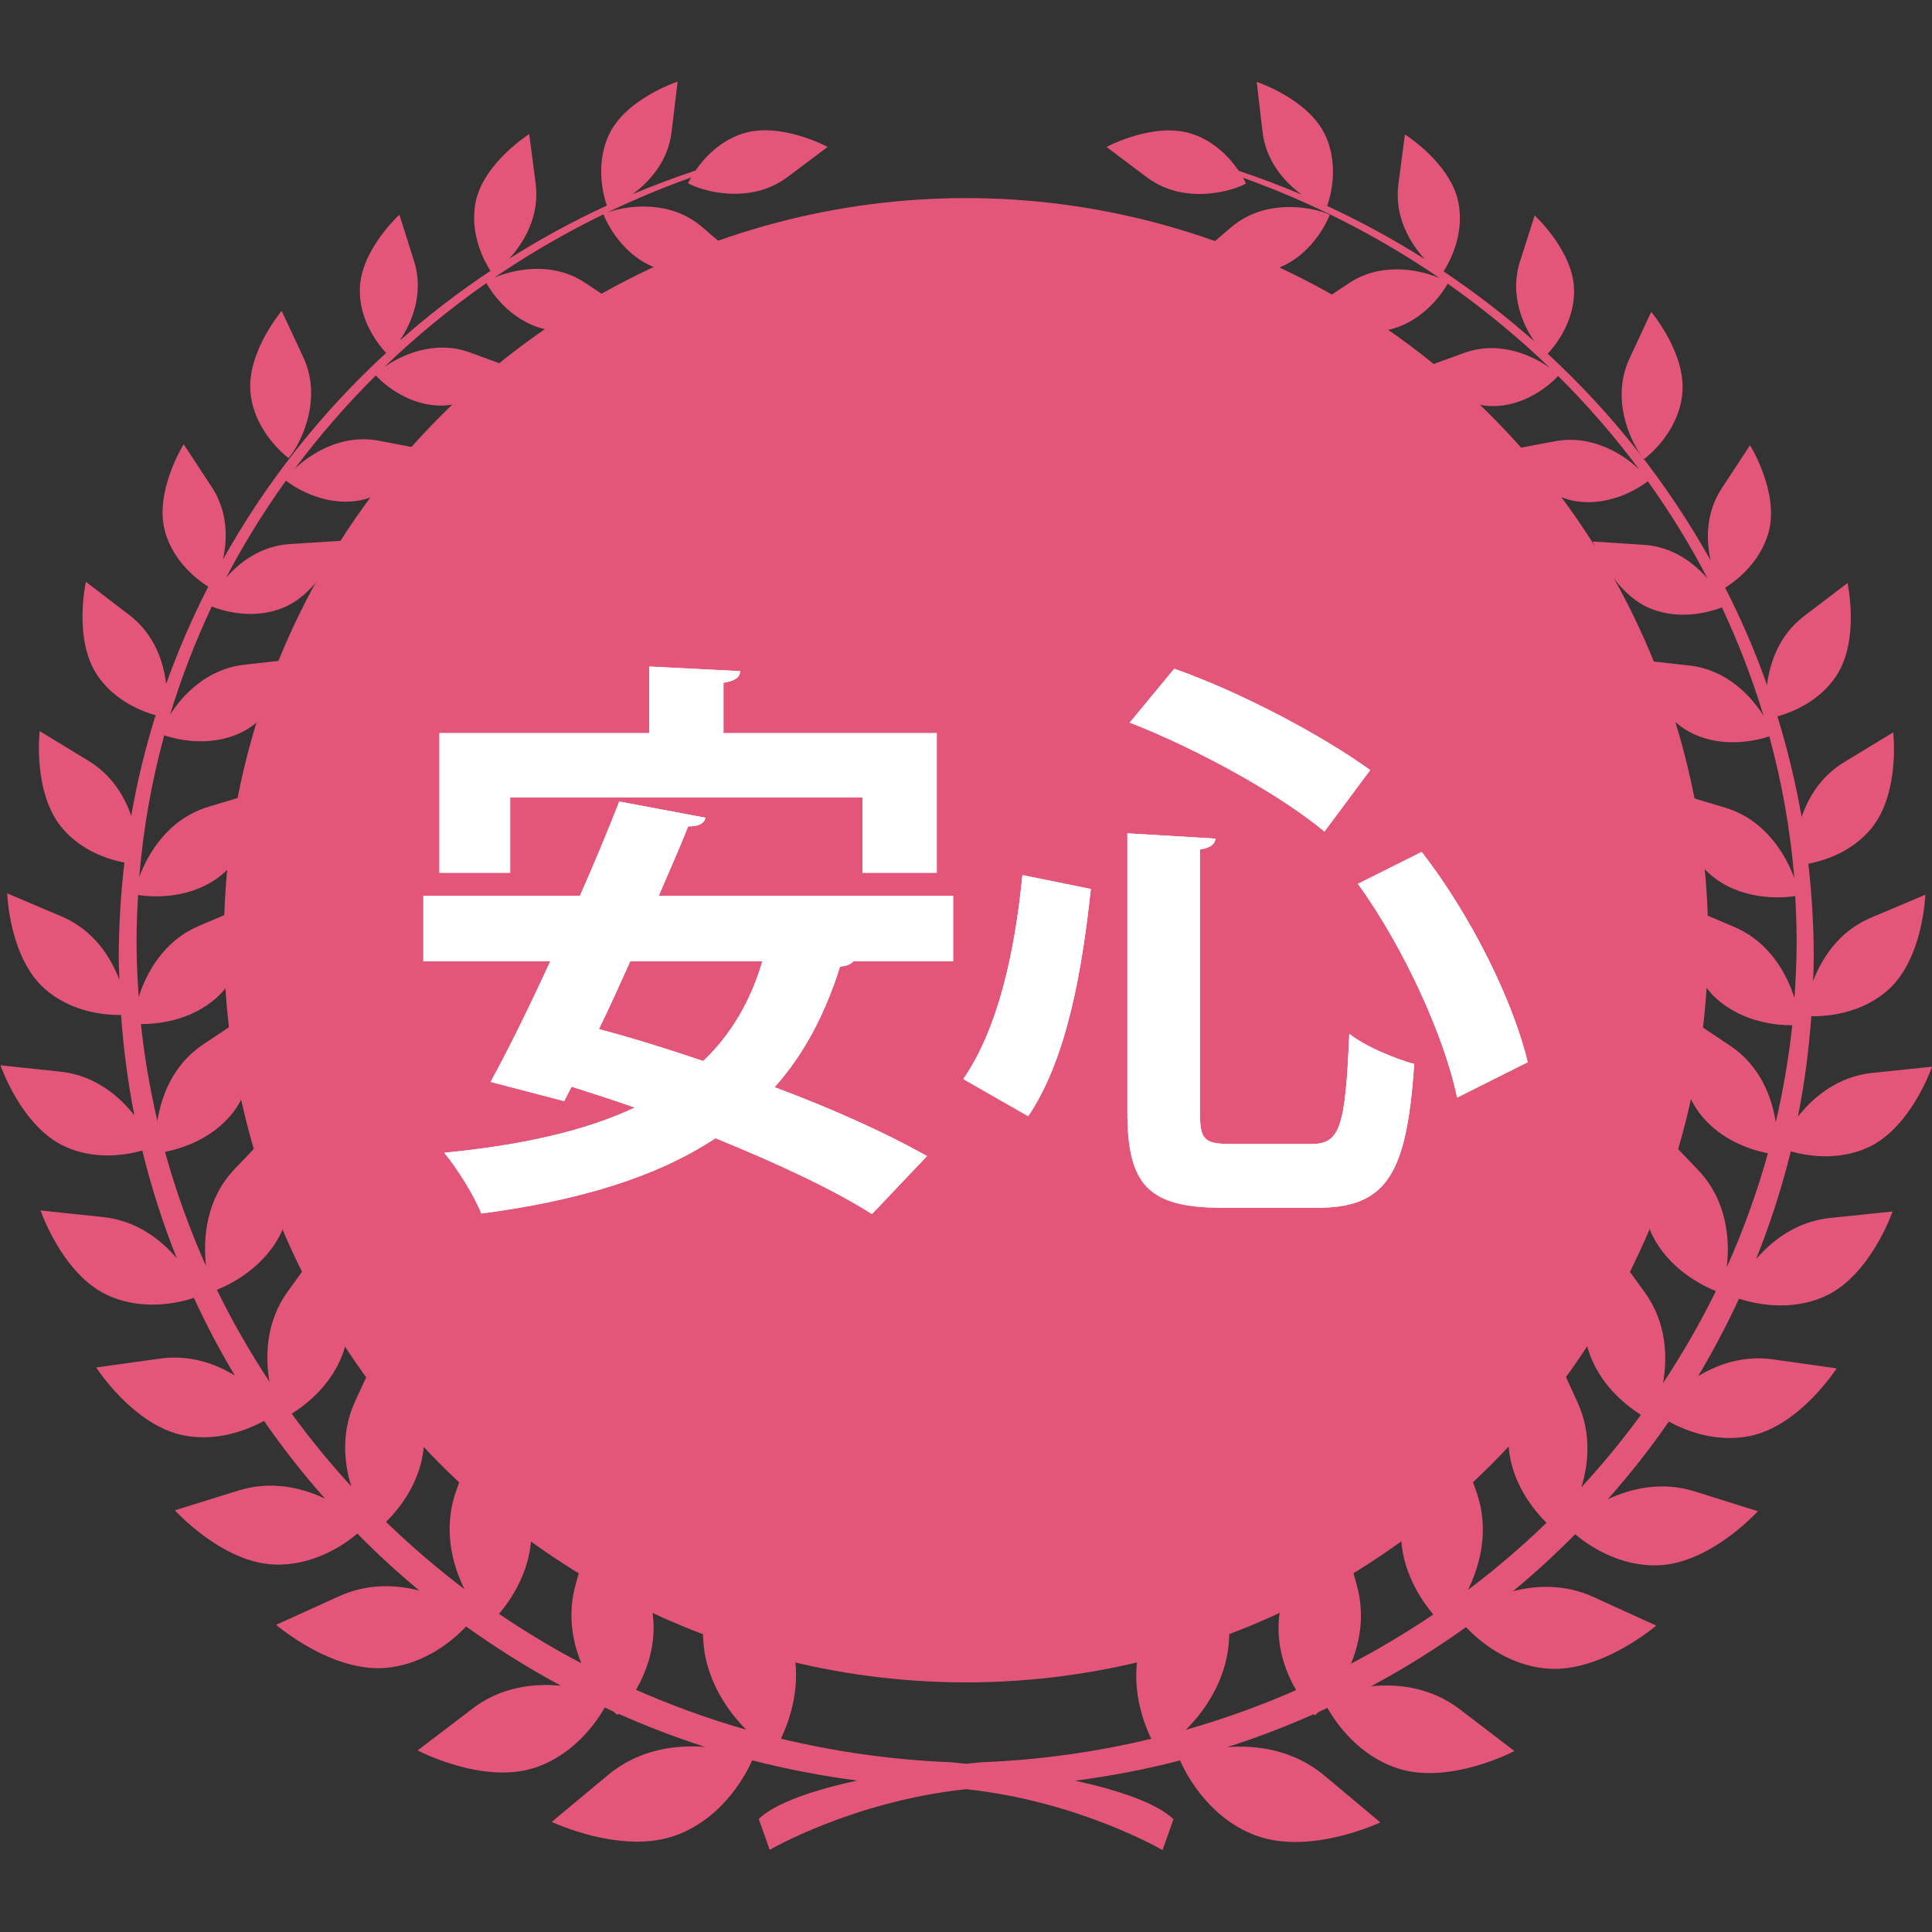 <?xml version="1.0" encoding="UTF-8"?>
<svg id="_レイヤー_1" data-name="レイヤー_1" xmlns="http://www.w3.org/2000/svg" viewBox="0 0 150 150">
  <rect x="0" y="0" width="150" height="150" fill="#333333" stroke="none"/>
  <defs>
    <style>
      .cls-1 {
        fill: #e45679;
      }

      .cls-2 {
        fill: #fff;
      }
    </style>
  </defs>
  <circle class="cls-1" cx="75" cy="73" r="57.62"/>
  <g>
    <g>
      <path class="cls-2" d="M73.99,74.64h-7.74c-.18.23-.54.36-1.03.41-1.17,3.73-2.83,6.84-5.08,9.36,4.59,1.71,8.82,3.64,11.83,5.35l-4.27,4.5c-2.88-1.84-7.29-3.92-12.15-5.89-4.63,3.06-10.71,4.86-18.18,5.85-.5-1.3-1.89-3.55-2.88-4.72,5.94-.58,10.89-1.67,14.8-3.51-1.67-.58-3.33-1.12-4.91-1.62l-.58,1.12-5.71-1.49c1.4-2.56,3.02-5.85,4.63-9.36h-9.85v-5.08h12.15c1.12-2.52,2.16-5.04,3.06-7.33l6.7,1.26c-.13.45-.49.67-1.35.67-.67,1.71-1.49,3.51-2.29,5.4h22.86v5.08ZM39.61,61.91v5.85h-5.49v-10.84h16.29v-5.17l7.06.36c-.04.5-.41.76-1.3.9v3.91h16.56v10.84h-5.76v-5.85h-27.36ZM48.93,74.64c-.81,1.8-1.62,3.6-2.43,5.26,2.56.68,5.31,1.53,8.1,2.48,2.12-2.03,3.64-4.54,4.59-7.74h-10.26Z"/>
      <path class="cls-2" d="M73.99,74.64h-7.74c-.18.23-.54.36-1.03.41-1.17,3.73-2.83,6.84-5.08,9.36,4.59,1.71,8.82,3.64,11.83,5.35l-4.27,4.5c-2.88-1.84-7.29-3.92-12.15-5.89-4.63,3.06-10.71,4.86-18.18,5.85-.5-1.3-1.89-3.55-2.88-4.72,5.94-.58,10.89-1.67,14.8-3.51-1.67-.58-3.33-1.12-4.91-1.62l-.58,1.12-5.71-1.49c1.4-2.56,3.02-5.85,4.63-9.36h-9.85v-5.08h12.15c1.12-2.52,2.16-5.04,3.06-7.33l6.7,1.26c-.13.45-.49.67-1.35.67-.67,1.71-1.49,3.51-2.29,5.4h22.86v5.08ZM39.61,61.91v5.85h-5.49v-10.84h16.29v-5.17l7.06.36c-.04.5-.41.76-1.3.9v3.91h16.56v10.84h-5.76v-5.85h-27.36ZM48.93,74.64c-.81,1.8-1.62,3.6-2.43,5.26,2.56.68,5.31,1.53,8.1,2.48,2.12-2.03,3.64-4.54,4.59-7.74h-10.26Z"/>
    </g>
    <g>
      <path class="cls-2" d="M74.79,83.78c2.7-3.92,4-9.81,4.59-15.84l5.31,1.08c-.67,6.25-1.84,13.18-4.86,17.64l-5.04-2.88ZM87.53,64.7l6.84.41c-.04.4-.36.72-1.21.85v20.34c0,2.21.32,2.52,2.47,2.52h6.21c2.25,0,2.61-1.44,2.92-8.55,1.26.99,3.55,1.93,5.04,2.34-.58,8.46-2.07,11.16-7.51,11.16h-7.38c-5.8,0-7.38-1.8-7.38-7.47v-21.6ZM102.83,64.56c-3.46-2.88-9.81-6.39-15.12-8.46l3.46-4.18c5.35,1.89,11.61,5.26,15.21,7.87l-3.55,4.77ZM113.13,85.22c-.95-4.63-4.09-11.61-7.7-16.6l4.95-2.48c3.87,5,7.11,11.61,8.23,16.33l-5.49,2.75Z"/>
      <path class="cls-2" d="M74.79,83.78c2.7-3.92,4-9.81,4.59-15.84l5.31,1.08c-.67,6.25-1.84,13.18-4.86,17.64l-5.04-2.88ZM87.53,64.7l6.84.41c-.04.4-.36.72-1.21.85v20.34c0,2.21.32,2.52,2.47,2.52h6.21c2.25,0,2.61-1.44,2.92-8.55,1.26.99,3.55,1.93,5.04,2.34-.58,8.46-2.07,11.16-7.51,11.16h-7.38c-5.8,0-7.38-1.8-7.38-7.47v-21.6ZM102.83,64.56c-3.46-2.88-9.81-6.39-15.12-8.46l3.46-4.18c5.35,1.89,11.61,5.26,15.21,7.87l-3.55,4.77ZM113.13,85.22c-.95-4.63-4.09-11.61-7.7-16.6l4.95-2.48c3.87,5,7.11,11.61,8.23,16.33l-5.49,2.75Z"/>
    </g>
  </g>
  <path class="cls-1" d="M46.85,16.64s1.1,2.99,3.97,4.12c2.87,1.13,6.65-.6,6.65-.6l-2.95-2.53c-2.95-2.54-6.99-1.38-7.67-.99ZM22.4,35.56c.57-.57,2.82-4.21,1.15-7.82l-1.68-3.6s-2.74,3.23-2.42,6.37c.32,3.14,2.95,5.05,2.95,5.05ZM130.61,30.59c.33-3.14-2.41-6.37-2.41-6.37l-1.68,3.6c-1.68,3.6.56,7.25,1.13,7.82,0,0,2.64-1.91,2.96-5.04ZM99.26,20.8c2.88-1.13,3.98-4.12,3.98-4.12-.68-.39-4.72-1.55-7.67.98l-2.96,2.53s3.77,1.74,6.65.61ZM145.04,89.09c3.36-1.56,4.96-6.27,4.96-6.27l-4.64.48c-2.69.28-4.59,1.9-5.77,3.39.51-2.55.85-5.15,1.04-7.79,1.09.02,3.86-.14,5.99-2.07,2.71-2.45,2.86-7.36,2.86-7.36l-4.24,1.79c-2.47,1.05-3.8,3.15-4.47,4.9.02-.6.05-1.2.05-1.8,0-2.47-.15-4.9-.42-7.3,1.25-.24,3.37-.91,4.88-2.73,2.26-2.74,1.71-7.47,1.71-7.47l-3.82,2.32c-1.79,1.09-2.77,2.72-3.29,4.25-.47-2.67-1.1-5.27-1.88-7.81,1.11-.31,3.23-1.13,4.56-3.13,1.86-2.81.88-7.22.88-7.22l-3.38,2.57c-1.95,1.49-2.66,3.64-2.87,5.35-.91-2.6-2.01-5.12-3.25-7.56.73-.45,2.76-1.91,3.4-4.41.77-3.06-1.47-6.65-1.47-6.65l-2.18,3.32c-1.27,1.92-1.23,4.05-.88,5.62-3.34-5.99-7.62-11.4-12.65-16.05.47-.49,2.12-2.41,2.05-5-.08-3.01-3.06-5.73-3.06-5.73l-1.15,3.61c-.8,2.53.22,4.84,1.12,6.16-2.22-1.96-4.57-3.77-7.04-5.43.41-.64,1.67-2.85,1.14-5.39-.62-3.03-4.14-5.24-4.14-5.24l-.51,3.86c-.33,2.55.93,4.6,2.05,5.82-2.42-1.53-4.95-2.91-7.58-4.13.23-.65.98-3.16-.18-5.56-1.35-2.78-5.29-4.07-5.29-4.07l.45,3.86c.27,2.33,1.74,3.93,3.04,4.89-1.6-.68-3.22-1.29-4.89-1.85-.64-.94-1.83-2.29-3.66-2.88-2.95-.94-6.6,1.03-6.6,1.03l3.11,2.34c3.11,2.34,7.06.92,7.72.49,0,0-.08-.17-.23-.44,5.46,1.96,10.59,4.59,15.26,7.79-1.39-.59-4.44-1.34-7.06.41l-3.23,2.16s3.53,2.17,6.52,1.4c2.71-.71,4.15-3.09,4.4-3.54,2.82,1.99,5.48,4.17,7.94,6.55-1.23-.89-3.85-2.19-6.66-1.17l-3.56,1.29s2.84,2.88,5.85,2.84c2.82-.04,4.77-2.08,5-2.34,2.28,2.26,4.38,4.69,6.3,7.26-1.19-1.13-3.6-2.74-6.54-2.19l-3.9.73s2.45,3.46,5.57,3.93c2.81.42,5.11-1.22,5.54-1.55,1.72,2.4,3.27,4.92,4.64,7.55-1.06-1.21-2.71-2.48-4.96-2.62l-3.96-.26s1.52,3.96,4.42,5.18c2.42,1.02,4.86.23,5.61-.06,1.27,2.71,2.36,5.52,3.23,8.41-.95-1.51-2.84-3.57-5.75-3.9l-4.21-.47s1.41,4.29,4.45,5.75c2.51,1.2,5.12.5,5.96.22.97,3.56,1.63,7.24,1.94,11.01-.63-1.74-2.2-4.52-5.36-5.47l-4.28-1.29s.65,4.72,3.52,6.8c2.42,1.76,5.34,1.48,6.19,1.35.07,1.2.11,2.4.11,3.62,0,1.45-.07,2.88-.17,4.3-.58-1.85-1.91-4.35-4.69-5.53l-4.23-1.8s.14,4.91,2.85,7.36c2.08,1.88,4.76,2.09,5.9,2.08-.27,2.56-.71,5.06-1.28,7.53-.29-1.89-1.18-4.37-3.54-5.94l-3.84-2.56s-.77,4.86,1.45,7.78c1.64,2.18,4.15,2.9,5.32,3.13-.85,3.05-1.92,6.01-3.2,8.86.26-2.04.07-5.16-2.21-7.55l-3.36-3.52s-1.92,4.83-.31,8.35c1.3,2.85,4.05,4.16,5.04,4.56-1.21,2.47-2.59,4.85-4.1,7.14.35-2.01.28-4.69-1.42-7.04l-2.94-4.06s-2.62,4.65-1.47,8.46c.83,2.73,2.96,4.38,4.11,5.11-1.44,1.96-2.98,3.84-4.63,5.63.58-1.86.79-4.23-.29-6.6l-2.14-4.68s-3.58,4.16-3.2,8.23c.26,2.75,1.89,4.76,2.93,5.8-1.92,1.85-3.95,3.6-6.1,5.21.96-1.94,1.68-4.68.67-7.58l-1.77-5.05s-4.1,3.96-4.1,8.21c0,2.9,1.55,5.18,2.51,6.33-2.05,1.38-4.19,2.66-6.39,3.82.7-1.7,1.08-3.8.46-6.06l-1.42-5.16s-4.37,3.67-4.65,7.91c-.14,2.17.59,4.05,1.35,5.36-2.76,1.21-5.61,2.24-8.56,3.08,1.69-1.69,3.61-4.54,3.34-8.2l-.42-5.67s-5.3,2.94-6.47,7.31c-.81,3.04.18,5.84.86,7.26-4.25,1.02-8.66,1.65-13.19,1.82,0,0-.44.04-1.19.12-.74-.08-1.18-.12-1.18-.12-4.53-.18-8.94-.81-13.19-1.83.68-1.43,1.68-4.23.88-7.26-1.16-4.37-6.47-7.32-6.47-7.32l-.43,5.67c-.28,3.66,1.64,6.51,3.32,8.21-2.94-.84-5.79-1.88-8.55-3.09.75-1.31,1.49-3.19,1.35-5.36-.28-4.24-4.63-7.92-4.63-7.92l-1.42,5.15c-.62,2.26-.24,4.36.45,6.06-2.21-1.16-4.34-2.44-6.39-3.83.98-1.15,2.51-3.42,2.52-6.33.02-4.25-4.09-8.22-4.09-8.22l-1.77,5.05c-1.01,2.89-.3,5.64.66,7.58-2.14-1.62-4.17-3.37-6.09-5.22,1.04-1.03,2.67-3.05,2.93-5.79.4-4.07-3.18-8.24-3.18-8.24l-2.15,4.67c-1.09,2.37-.87,4.74-.3,6.6-1.64-1.79-3.19-3.67-4.62-5.64,1.15-.72,3.29-2.37,4.11-5.1,1.15-3.81-1.46-8.47-1.46-8.47l-2.94,4.05c-1.71,2.35-1.78,5.03-1.44,7.04-1.5-2.29-2.88-4.67-4.08-7.14,1-.4,3.74-1.71,5.05-4.56,1.6-3.52-.3-8.35-.3-8.35l-3.36,3.52c-2.29,2.38-2.47,5.51-2.23,7.55-1.28-2.86-2.35-5.82-3.19-8.87,1.17-.23,3.68-.95,5.33-3.12,2.21-2.92,1.45-7.77,1.45-7.77l-3.83,2.56c-2.35,1.57-3.25,4.05-3.54,5.94-.57-2.46-1.01-4.97-1.28-7.53,1.14,0,3.82-.19,5.9-2.07,2.71-2.45,2.86-7.36,2.86-7.36l-4.24,1.8c-2.78,1.18-4.11,3.68-4.69,5.53-.1-1.42-.17-2.86-.17-4.3,0-1.21.05-2.42.12-3.62.85.13,3.77.42,6.2-1.34,2.87-2.08,3.54-6.8,3.54-6.8l-4.28,1.29c-3.16.95-4.74,3.72-5.37,5.46.31-3.77.97-7.45,1.94-11.01.83.28,3.45.99,5.96-.21,3.04-1.45,4.46-5.74,4.46-5.74l-4.21.47c-2.92.33-4.81,2.38-5.76,3.89.88-2.9,1.97-5.7,3.24-8.41.75.3,3.19,1.09,5.6.07,2.91-1.22,4.43-5.17,4.43-5.17l-3.96.25c-2.25.14-3.91,1.41-4.96,2.62,1.37-2.62,2.93-5.14,4.65-7.54.43.33,2.73,1.98,5.54,1.56,3.12-.46,5.58-3.92,5.58-3.92l-3.9-.74c-2.94-.56-5.35,1.05-6.54,2.18,1.91-2.56,4.02-4.99,6.3-7.25.23.26,2.17,2.3,5,2.34,3.01.04,5.84-2.83,5.84-2.83l-3.55-1.3c-2.81-1.02-5.43.28-6.66,1.16,2.46-2.37,5.12-4.56,7.95-6.54.25.45,1.69,2.83,4.39,3.54,2.99.78,6.53-1.39,6.53-1.39l-3.23-2.16c-2.63-1.76-5.67-1.01-7.06-.42,4.68-3.19,9.8-5.82,15.27-7.77-.16.27-.24.44-.24.44.66.43,4.61,1.86,7.73-.48l3.11-2.33s-3.65-1.98-6.59-1.04c-1.83.59-3.03,1.94-3.67,2.87-1.66.56-3.3,1.17-4.89,1.84,1.3-.95,2.77-2.55,3.04-4.88l.46-3.86s-3.95,1.28-5.3,4.06c-1.16,2.4-.42,4.92-.19,5.56-2.63,1.21-5.16,2.59-7.58,4.12,1.1-1.21,2.38-3.26,2.05-5.81l-.5-3.86s-3.51,2.21-4.15,5.23c-.53,2.54.72,4.74,1.14,5.39-2.48,1.65-4.84,3.46-7.05,5.42.9-1.32,1.92-3.63,1.12-6.17l-1.14-3.61s-2.99,2.72-3.07,5.73c-.08,2.59,1.58,4.51,2.04,5-5.04,4.64-9.33,10.05-12.67,16.04.35-1.58.4-3.7-.87-5.63l-2.18-3.32s-2.24,3.59-1.48,6.65c.63,2.5,2.67,3.96,3.39,4.41-1.25,2.43-2.34,4.96-3.27,7.55-.2-1.71-.91-3.86-2.86-5.35l-3.37-2.58s-.99,4.41.86,7.22c1.33,2,3.45,2.83,4.55,3.14-.79,2.54-1.43,5.14-1.89,7.81-.53-1.53-1.51-3.16-3.29-4.25l-3.82-2.33s-.55,4.73,1.7,7.47c1.51,1.83,3.63,2.5,4.88,2.74-.28,2.4-.43,4.83-.44,7.3,0,.6.03,1.2.05,1.8-.67-1.76-2-3.86-4.47-4.91l-4.24-1.8s.15,4.91,2.86,7.36c2.13,1.93,4.9,2.1,5.98,2.08.19,2.64.53,5.25,1.03,7.79-1.17-1.49-3.07-3.11-5.76-3.39l-4.63-.49s1.6,4.71,4.95,6.28c2.38,1.12,4.83.68,6.06.34.7,2.87,1.6,5.66,2.68,8.37-1.23-1.46-3.14-2.94-5.74-3.21l-4.84-.51s1.67,4.92,5.17,6.56c2.79,1.31,5.67.58,6.74.23.95,2.07,2.01,4.08,3.17,6.02-1.53-.93-3.51-1.63-5.8-1.31l-4.96.69s2.88,4.49,6.78,5.27c2.65.53,5.01-.45,6.25-1.12,1.45,2.1,3.04,4.12,4.73,6.03-1.79-.85-4.18-1.42-6.73-.62l-4.92,1.53s3.68,4.08,7.76,4.21c3.01.1,5.37-1.53,6.41-2.4,1.52,1.55,3.13,3.03,4.81,4.42-1.83-.47-4.04-.56-6.25.45l-4.87,2.21s4.32,3.73,8.54,3.34c3.03-.28,5.22-2.16,6.21-3.21,2.35,1.68,4.8,3.22,7.37,4.6-2.06-.2-4.64.06-6.88,1.78l-4.25,3.24s5.04,2.67,9.08,1.35c3.02-.99,4.76-3.49,5.45-4.68.22.1.45.21.67.31.12.12.24.21.32.27,0,0,.03-.04.08-.09,2.18.97,4.42,1.83,6.72,2.57-2.25-.18-5.13.17-7.54,2.18l-4.37,3.64s5.48,2.61,9.71,1.02c3.81-1.43,5.54-5.08,5.85-5.8,2.65.68,5.38,1.21,8.15,1.57-3.19.7-6.26,1.67-7.64,2.98l.85,2.4s6.48-3.78,15.25-4.71c8.78.94,15.25,4.73,15.25,4.73l.85-2.4c-1.38-1.31-4.45-2.29-7.64-2.99,2.78-.36,5.5-.88,8.15-1.57.31.72,2.04,4.38,5.84,5.81,4.23,1.6,9.71-1,9.71-1l-4.36-3.65c-2.41-2.01-5.29-2.37-7.55-2.19,2.3-.73,4.55-1.59,6.73-2.56.05.05.08.09.08.09.08-.06.19-.16.32-.27.22-.1.45-.2.67-.31.68,1.2,2.42,3.69,5.44,4.69,4.03,1.33,9.08-1.34,9.08-1.34l-4.25-3.25c-2.25-1.71-4.81-1.99-6.88-1.78,2.56-1.37,5.03-2.91,7.37-4.59,1,1.05,3.18,2.93,6.21,3.21,4.24.4,8.56-3.33,8.56-3.33l-4.87-2.22c-2.21-1.01-4.42-.92-6.25-.45,1.69-1.39,3.29-2.87,4.83-4.42,1.04.87,3.39,2.5,6.41,2.41,4.09-.12,7.77-4.2,7.77-4.2l-4.91-1.54c-2.55-.8-4.94-.23-6.74.61,1.7-1.91,3.28-3.92,4.74-6.03,1.24.68,3.6,1.65,6.25,1.13,3.9-.77,6.78-5.26,6.78-5.26l-4.95-.7c-2.29-.32-4.29.38-5.81,1.31,1.16-1.94,2.22-3.95,3.18-6.02,1.06.35,3.95,1.08,6.74-.22,3.5-1.64,5.18-6.55,5.18-6.55l-4.84.5c-2.61.27-4.51,1.75-5.76,3.2,1.09-2.71,1.99-5.5,2.7-8.37,1.22.35,3.68.78,6.06-.33Z"/>
</svg>